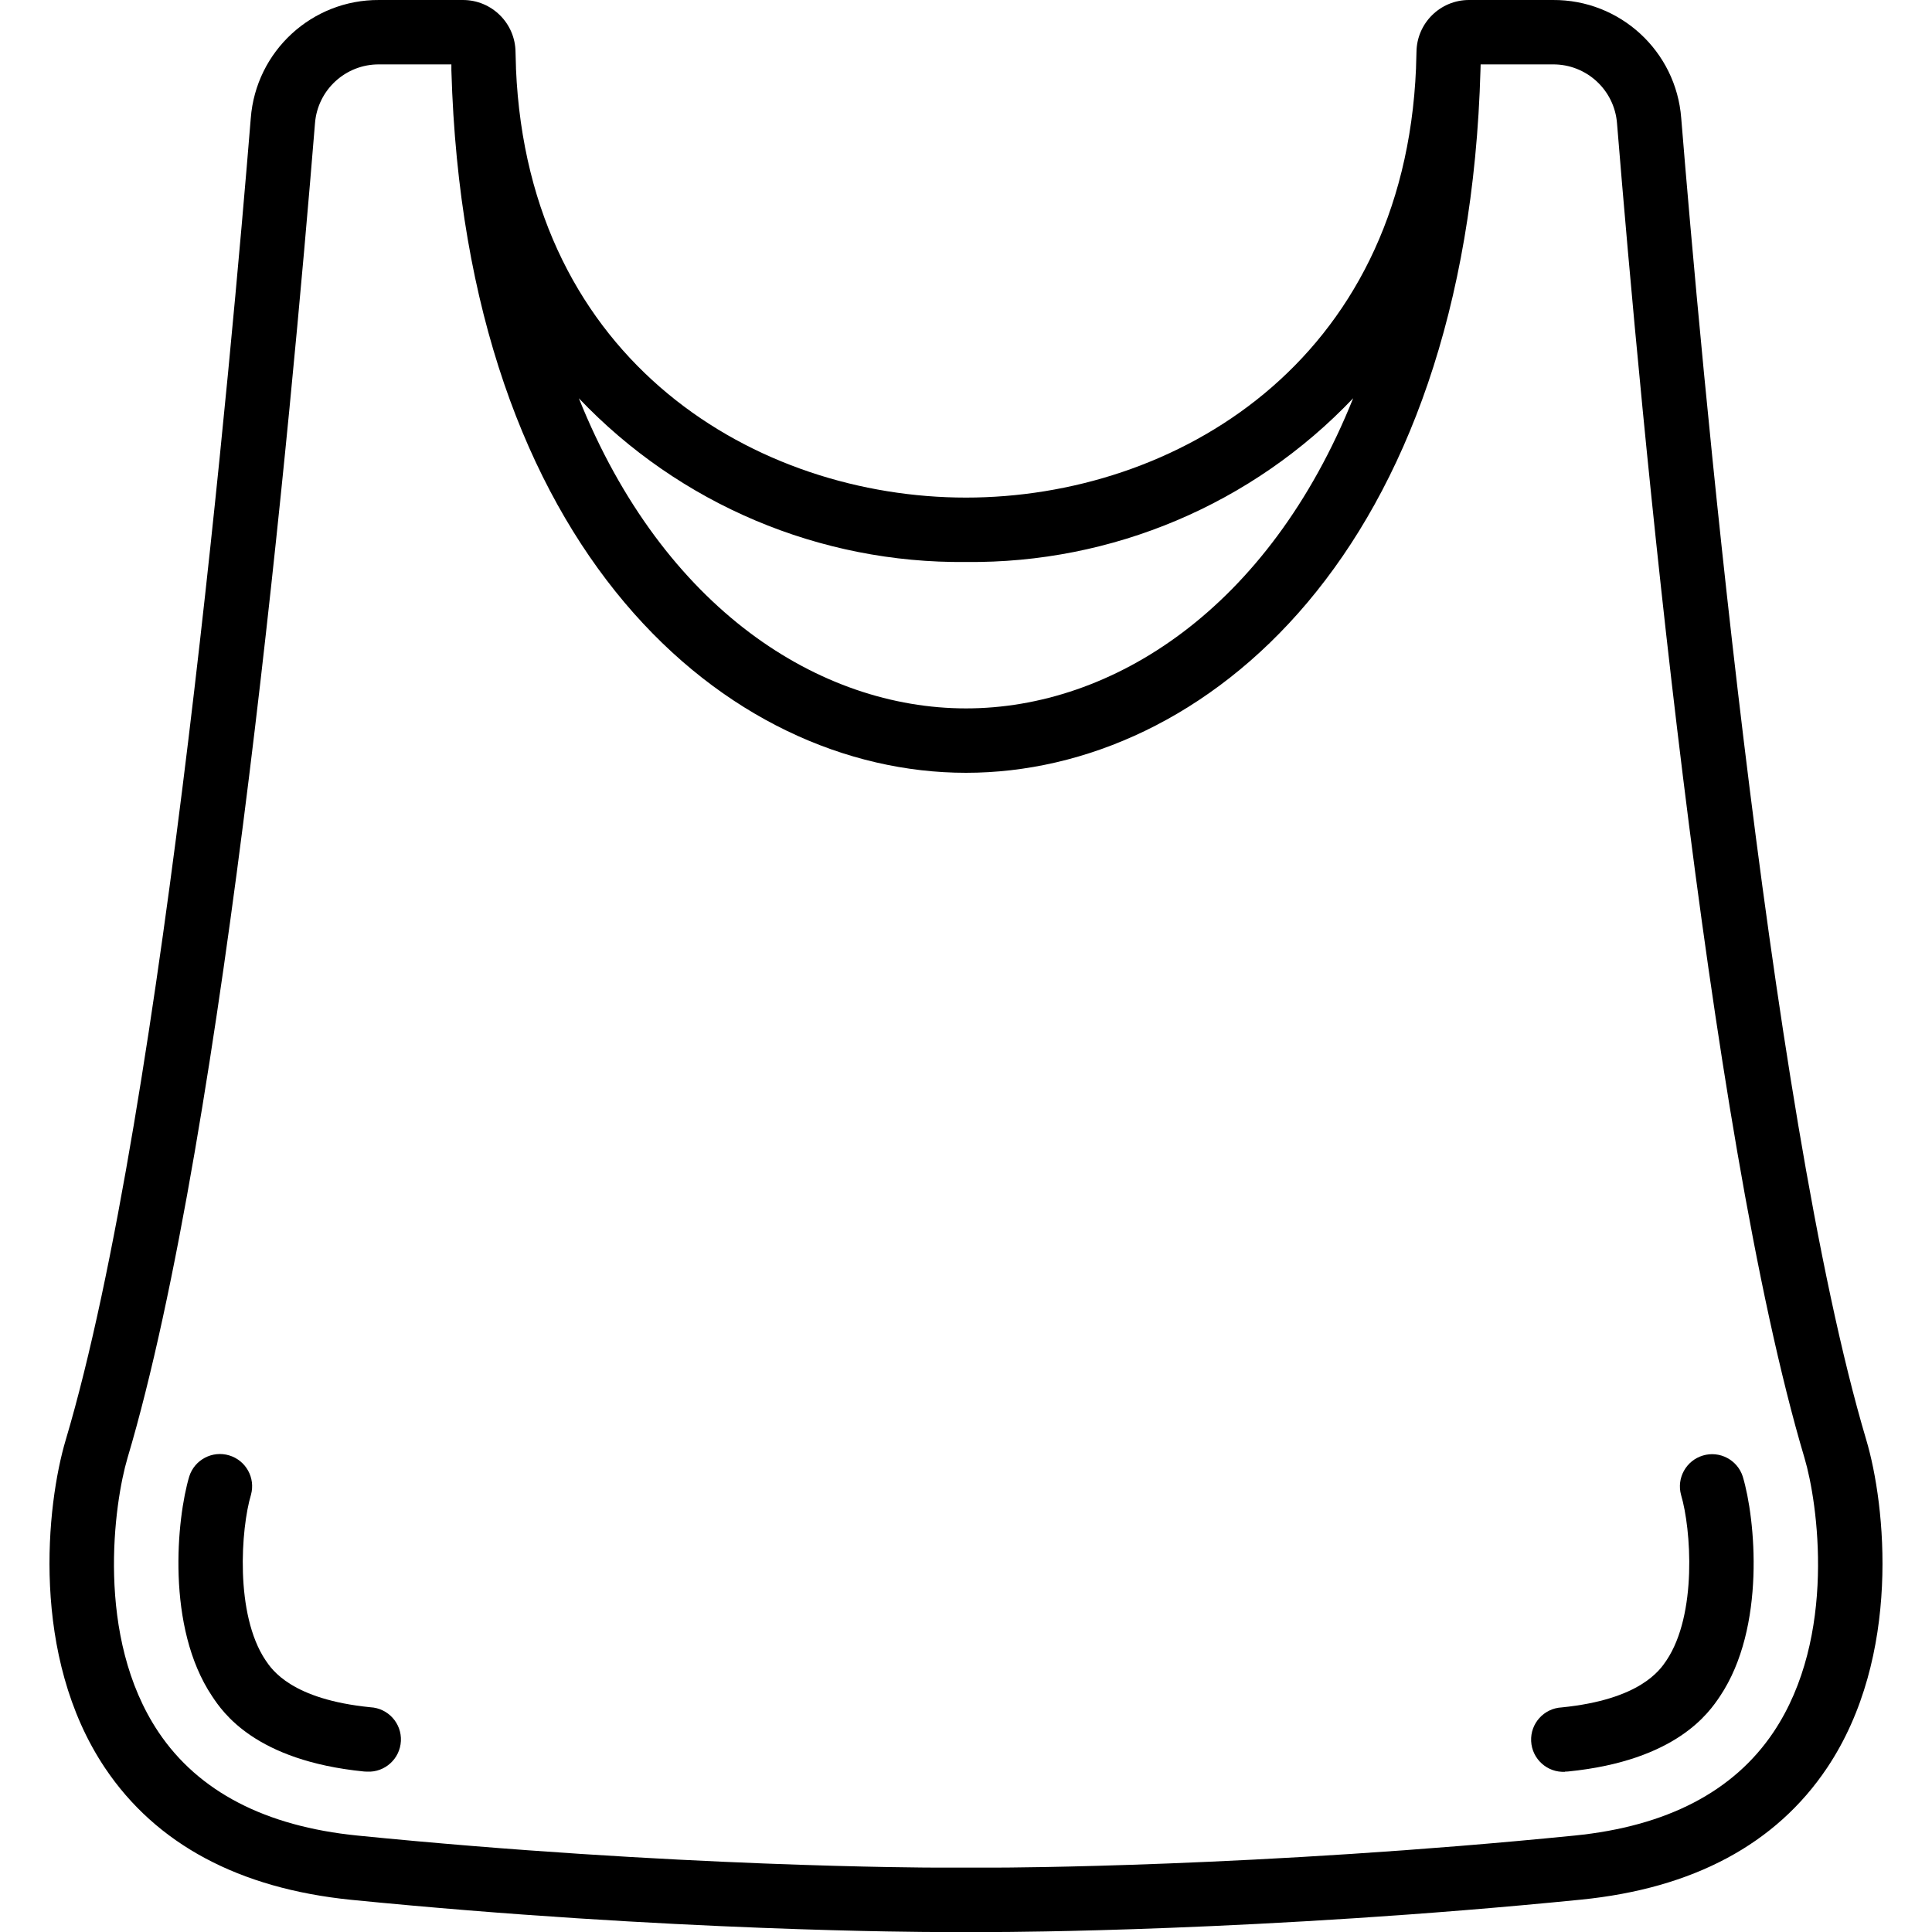 <svg height="512" viewBox="0 0 58 60" width="512" xmlns="http://www.w3.org/2000/svg"><g id="Page-1" fill="none" fill-rule="evenodd"><g id="016---Bag" fill="rgb(0,0,0)" fill-rule="nonzero"><path id="Shape" d="m9.9 59c9.935.988 18.02 1 18.1 1h2c.08 0 8.165-.012 18.1-1.005 3.482-.348 6.051-1.723 7.637-4.086 2.331-3.475 1.819-8.188 1.221-10.194-3.069-10.315-5.175-34.025-5.746-41.046-.159-2.081-1.9-3.683-3.987-3.669h-2.6c-.894-.002-1.623.716-1.635 1.61l-.014.484v.021c-.385 9.163-7.512 13.338-13.976 13.338s-13.584-4.172-13.976-13.32v-.032l-.014-.485c-.009-.897-.741-1.619-1.638-1.616h-2.6c-2.085-.013-3.825 1.59-3.984 3.669-.571 7.021-2.677 30.731-5.746 41.046-.6 2.006-1.11 6.719 1.221 10.194 1.586 2.363 4.155 3.738 7.637 4.091zm19.1-41.547c4.541.049 8.897-1.794 12.024-5.086-2.63 6.553-7.486 9.633-12.024 9.633s-9.393-3.08-12.023-9.631c3.128 3.291 7.483 5.133 12.023 5.084zm-26.042 27.832c3.042-10.215 5.086-32.392 5.824-41.454.08-1.039.951-1.839 1.993-1.831h2.243v.155.029c.431 14.988 8.582 21.816 15.982 21.816s15.563-6.836 15.978-21.844l.004-.156h2.243c1.042-.008 1.913.792 1.993 1.831.738 9.062 2.782 31.239 5.824 41.454.405 1.362 1.021 5.547-.966 8.51-1.237 1.844-3.315 2.924-6.176 3.21-9.83.983-17.821.995-17.9.995h-2c-.079 0-8.063-.011-17.9-.995-2.861-.286-4.939-1.366-6.176-3.21-1.987-2.963-1.371-7.148-.966-8.51z"/><path id="Shape" d="m10.3 55.015c.033.004.067.005.1.005.552.028 1.022-.398 1.05-.95s-.398-1.022-.95-1.05c-2.436-.244-3.051-1.158-3.253-1.459-.959-1.431-.764-4.1-.453-5.139.145-.525-.157-1.068-.678-1.224-.521-.156-1.072.134-1.238.652-.389 1.3-.727 4.685.709 6.827.33.498 1.339 2.001 4.713 2.338z"/><path id="Shape" d="m47.6 55.02c.033 0.0.067-.001.1-.005 3.373-.337 4.382-1.84 4.714-2.334 1.436-2.141 1.1-5.523.709-6.826-.167-.518-.717-.808-1.238-.652-.521.156-.823.7-.678 1.224.311 1.044.506 3.708-.454 5.139-.2.3-.816 1.215-3.252 1.459-.552.028-.978.498-.95 1.05.028.552.498.978 1.05.95z"/></g></g></svg>